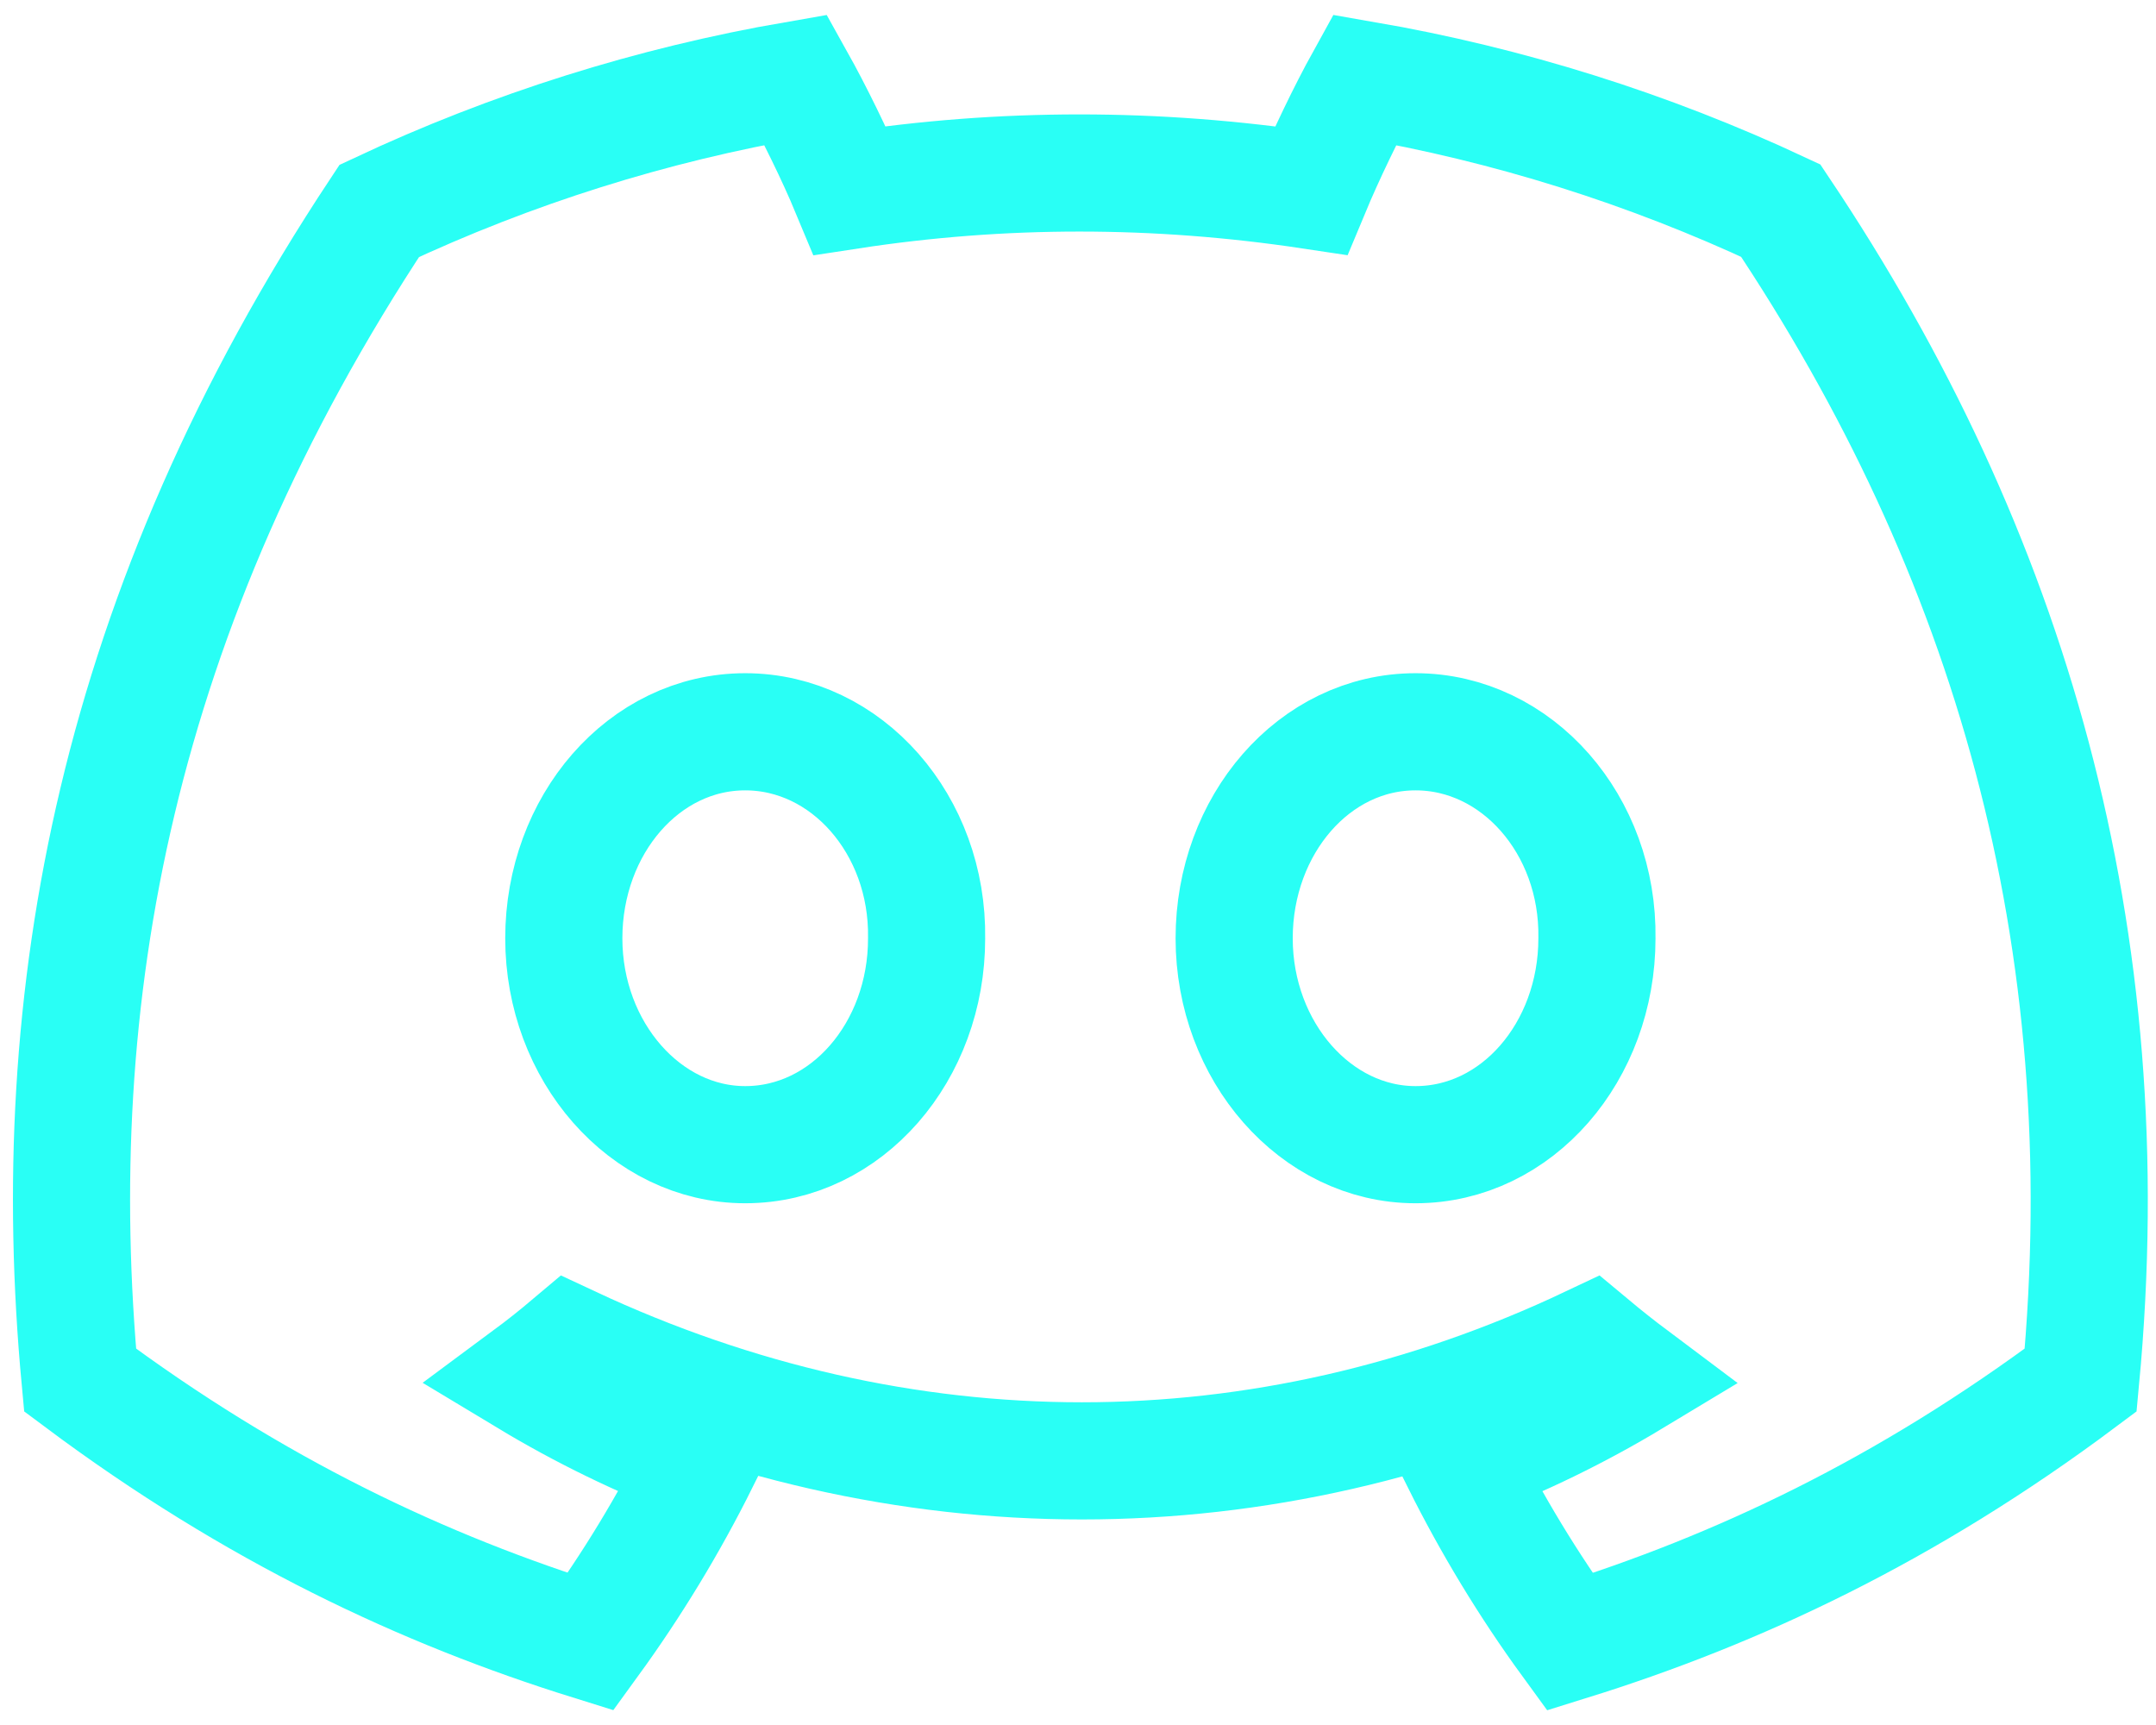<svg xmlns="http://www.w3.org/2000/svg" width="135" height="108" viewBox="0 0 135 108" fill="none"><path d="M111.501 13.185C103.216 9.309 94.45 6.554 85.436 4.995C84.314 7.024 83.002 9.755 82.097 11.927C72.379 10.465 62.75 10.465 53.21 11.927C52.306 9.755 50.965 7.024 49.831 4.995C40.809 6.555 32.036 9.317 23.747 13.206C7.251 38.133 2.779 62.44 5.015 86.404C15.956 94.574 26.559 99.537 36.983 102.785C39.573 99.222 41.863 95.451 43.829 91.509C40.087 90.084 36.478 88.328 33.048 86.261C33.951 85.592 34.832 84.895 35.691 84.17C56.479 93.894 79.067 93.894 99.607 84.17C100.47 84.89 101.351 85.587 102.25 86.261C98.814 88.333 95.199 90.093 91.448 91.519C93.425 95.477 95.712 99.252 98.295 102.795C108.729 99.547 119.342 94.584 130.283 86.404C132.906 58.624 125.801 34.54 111.501 13.185ZM46.662 71.667C40.421 71.667 35.303 65.841 35.303 58.746C35.303 51.652 40.312 45.816 46.662 45.816C53.012 45.816 58.129 51.642 58.02 58.746C58.03 65.841 53.012 71.667 46.662 71.667ZM88.636 71.667C82.395 71.667 77.278 65.841 77.278 58.746C77.278 51.652 82.286 45.816 88.636 45.816C94.986 45.816 100.103 51.642 99.994 58.746C99.994 65.841 94.986 71.667 88.636 71.667Z" stroke="#29FFF5" stroke-width="7.335"></path></svg>